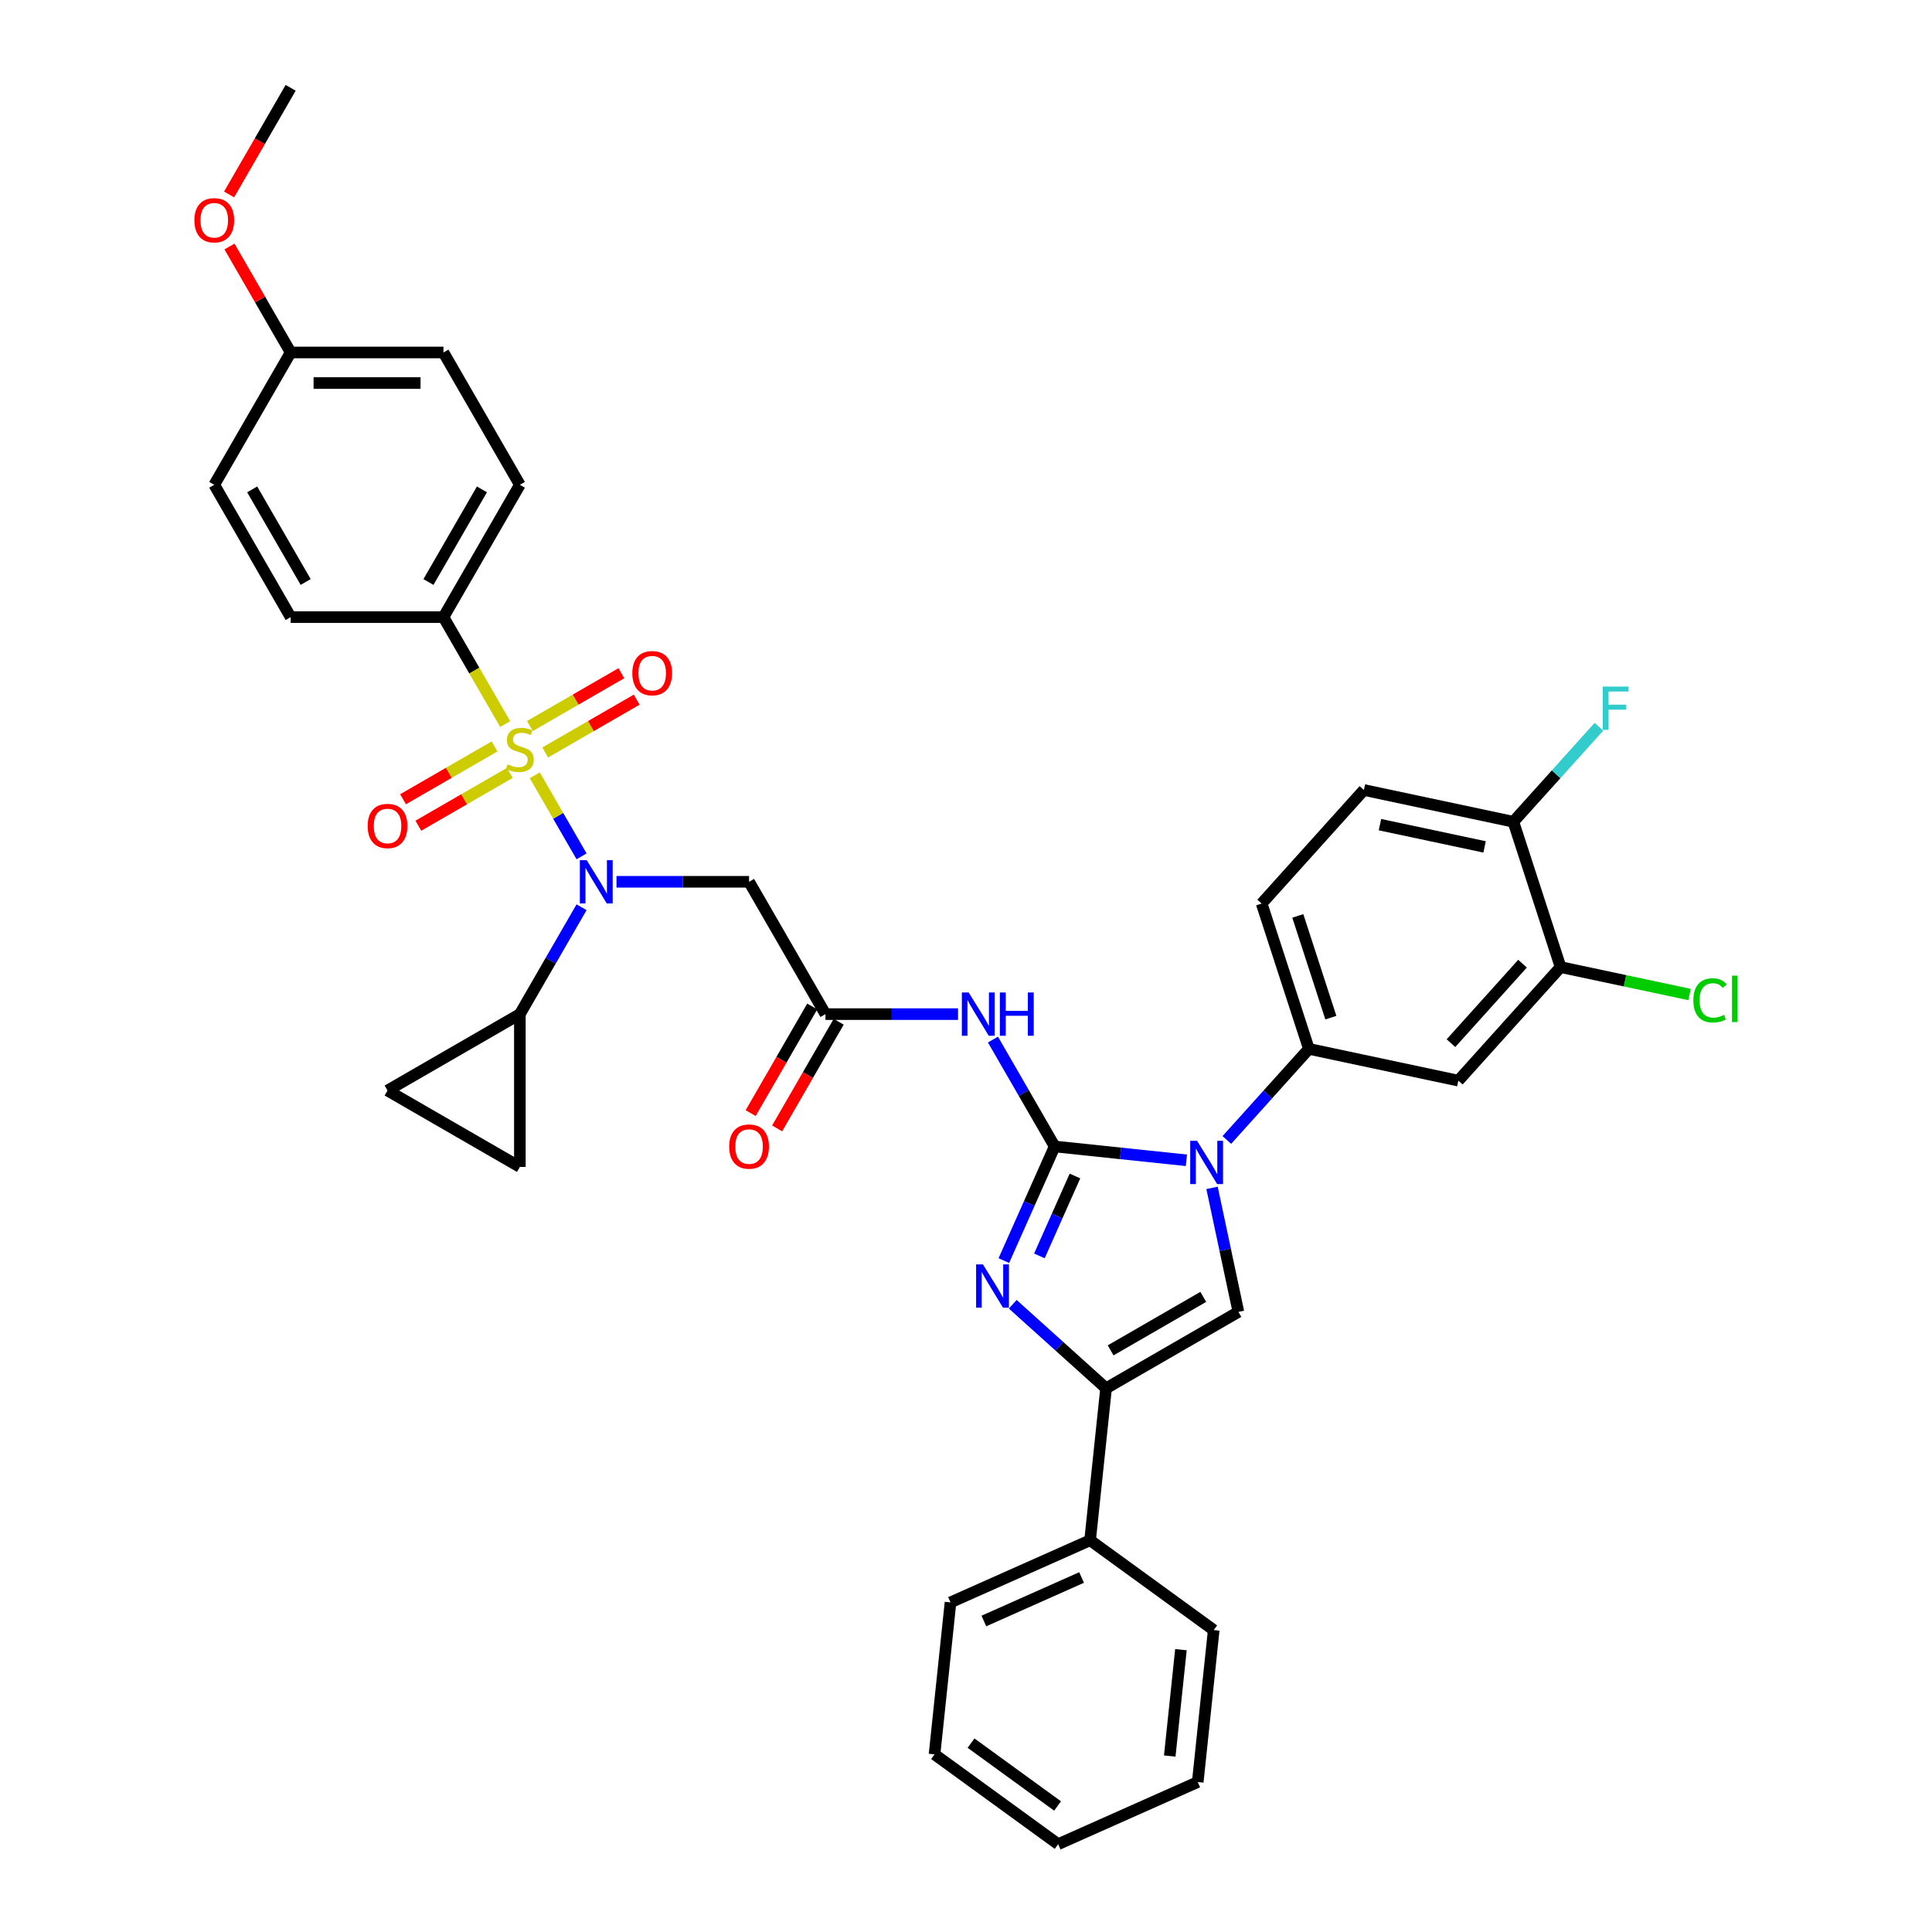 <?xml version='1.0' encoding='iso-8859-1'?>
<svg version='1.1' baseProfile='full'
              xmlns='http://www.w3.org/2000/svg'
                      xmlns:rdkit='http://www.rdkit.org/xml'
                      xmlns:xlink='http://www.w3.org/1999/xlink'
                  xml:space='preserve'
width='1000px' height='1000px' viewBox='0 0 1000 1000'>
<!-- END OF HEADER -->
<rect style='opacity:1.0;fill:#FFFFFF;stroke:none' width='1000' height='1000' x='0' y='0'> </rect>
<path class='bond-0' d='M 319.095,456.416 L 353.404,456.416' style='fill:none;fill-rule:evenodd;stroke:#0000FF;stroke-width:6px;stroke-linecap:butt;stroke-linejoin:miter;stroke-opacity:1' />
<path class='bond-0' d='M 353.404,456.416 L 387.713,456.416' style='fill:none;fill-rule:evenodd;stroke:#000000;stroke-width:6px;stroke-linecap:butt;stroke-linejoin:miter;stroke-opacity:1' />
<path class='bond-1' d='M 301.016,443.24 L 288.906,422.264' style='fill:none;fill-rule:evenodd;stroke:#0000FF;stroke-width:6px;stroke-linecap:butt;stroke-linejoin:miter;stroke-opacity:1' />
<path class='bond-1' d='M 288.906,422.264 L 276.796,401.288' style='fill:none;fill-rule:evenodd;stroke:#CCCC00;stroke-width:6px;stroke-linecap:butt;stroke-linejoin:miter;stroke-opacity:1' />
<path class='bond-2' d='M 301.016,469.592 L 285.048,497.251' style='fill:none;fill-rule:evenodd;stroke:#0000FF;stroke-width:6px;stroke-linecap:butt;stroke-linejoin:miter;stroke-opacity:1' />
<path class='bond-2' d='M 285.048,497.251 L 269.079,524.91' style='fill:none;fill-rule:evenodd;stroke:#000000;stroke-width:6px;stroke-linecap:butt;stroke-linejoin:miter;stroke-opacity:1' />
<path class='bond-3' d='M 229.534,319.429 L 269.079,250.935' style='fill:none;fill-rule:evenodd;stroke:#000000;stroke-width:6px;stroke-linecap:butt;stroke-linejoin:miter;stroke-opacity:1' />
<path class='bond-3' d='M 221.767,301.246 L 249.449,253.3' style='fill:none;fill-rule:evenodd;stroke:#000000;stroke-width:6px;stroke-linecap:butt;stroke-linejoin:miter;stroke-opacity:1' />
<path class='bond-4' d='M 229.534,319.429 L 150.445,319.429' style='fill:none;fill-rule:evenodd;stroke:#000000;stroke-width:6px;stroke-linecap:butt;stroke-linejoin:miter;stroke-opacity:1' />
<path class='bond-5' d='M 229.534,319.429 L 245.512,347.103' style='fill:none;fill-rule:evenodd;stroke:#000000;stroke-width:6px;stroke-linecap:butt;stroke-linejoin:miter;stroke-opacity:1' />
<path class='bond-5' d='M 245.512,347.103 L 261.49,374.778' style='fill:none;fill-rule:evenodd;stroke:#CCCC00;stroke-width:6px;stroke-linecap:butt;stroke-linejoin:miter;stroke-opacity:1' />
<path class='bond-6' d='M 255.966,386.361 L 232.296,400.027' style='fill:none;fill-rule:evenodd;stroke:#CCCC00;stroke-width:6px;stroke-linecap:butt;stroke-linejoin:miter;stroke-opacity:1' />
<path class='bond-6' d='M 232.296,400.027 L 208.625,413.693' style='fill:none;fill-rule:evenodd;stroke:#FF0000;stroke-width:6px;stroke-linecap:butt;stroke-linejoin:miter;stroke-opacity:1' />
<path class='bond-6' d='M 263.875,400.06 L 240.205,413.726' style='fill:none;fill-rule:evenodd;stroke:#CCCC00;stroke-width:6px;stroke-linecap:butt;stroke-linejoin:miter;stroke-opacity:1' />
<path class='bond-6' d='M 240.205,413.726 L 216.534,427.392' style='fill:none;fill-rule:evenodd;stroke:#FF0000;stroke-width:6px;stroke-linecap:butt;stroke-linejoin:miter;stroke-opacity:1' />
<path class='bond-7' d='M 282.192,389.484 L 305.862,375.818' style='fill:none;fill-rule:evenodd;stroke:#CCCC00;stroke-width:6px;stroke-linecap:butt;stroke-linejoin:miter;stroke-opacity:1' />
<path class='bond-7' d='M 305.862,375.818 L 329.533,362.152' style='fill:none;fill-rule:evenodd;stroke:#FF0000;stroke-width:6px;stroke-linecap:butt;stroke-linejoin:miter;stroke-opacity:1' />
<path class='bond-7' d='M 274.283,375.785 L 297.953,362.119' style='fill:none;fill-rule:evenodd;stroke:#CCCC00;stroke-width:6px;stroke-linecap:butt;stroke-linejoin:miter;stroke-opacity:1' />
<path class='bond-7' d='M 297.953,362.119 L 321.624,348.453' style='fill:none;fill-rule:evenodd;stroke:#FF0000;stroke-width:6px;stroke-linecap:butt;stroke-linejoin:miter;stroke-opacity:1' />
<path class='bond-8' d='M 269.079,250.935 L 229.534,182.442' style='fill:none;fill-rule:evenodd;stroke:#000000;stroke-width:6px;stroke-linecap:butt;stroke-linejoin:miter;stroke-opacity:1' />
<path class='bond-9' d='M 150.445,319.429 L 110.9,250.935' style='fill:none;fill-rule:evenodd;stroke:#000000;stroke-width:6px;stroke-linecap:butt;stroke-linejoin:miter;stroke-opacity:1' />
<path class='bond-9' d='M 158.212,301.246 L 130.53,253.3' style='fill:none;fill-rule:evenodd;stroke:#000000;stroke-width:6px;stroke-linecap:butt;stroke-linejoin:miter;stroke-opacity:1' />
<path class='bond-10' d='M 269.079,524.91 L 269.079,603.999' style='fill:none;fill-rule:evenodd;stroke:#000000;stroke-width:6px;stroke-linecap:butt;stroke-linejoin:miter;stroke-opacity:1' />
<path class='bond-11' d='M 269.079,524.91 L 200.585,564.454' style='fill:none;fill-rule:evenodd;stroke:#000000;stroke-width:6px;stroke-linecap:butt;stroke-linejoin:miter;stroke-opacity:1' />
<path class='bond-12' d='M 269.079,603.999 L 200.585,564.454' style='fill:none;fill-rule:evenodd;stroke:#000000;stroke-width:6px;stroke-linecap:butt;stroke-linejoin:miter;stroke-opacity:1' />
<path class='bond-13' d='M 495.876,524.91 L 461.567,524.91' style='fill:none;fill-rule:evenodd;stroke:#0000FF;stroke-width:6px;stroke-linecap:butt;stroke-linejoin:miter;stroke-opacity:1' />
<path class='bond-13' d='M 461.567,524.91 L 427.258,524.91' style='fill:none;fill-rule:evenodd;stroke:#000000;stroke-width:6px;stroke-linecap:butt;stroke-linejoin:miter;stroke-opacity:1' />
<path class='bond-14' d='M 513.955,538.086 L 529.924,565.745' style='fill:none;fill-rule:evenodd;stroke:#0000FF;stroke-width:6px;stroke-linecap:butt;stroke-linejoin:miter;stroke-opacity:1' />
<path class='bond-14' d='M 529.924,565.745 L 545.893,593.403' style='fill:none;fill-rule:evenodd;stroke:#000000;stroke-width:6px;stroke-linecap:butt;stroke-linejoin:miter;stroke-opacity:1' />
<path class='bond-15' d='M 420.409,520.955 L 404.477,548.551' style='fill:none;fill-rule:evenodd;stroke:#000000;stroke-width:6px;stroke-linecap:butt;stroke-linejoin:miter;stroke-opacity:1' />
<path class='bond-15' d='M 404.477,548.551 L 388.544,576.146' style='fill:none;fill-rule:evenodd;stroke:#FF0000;stroke-width:6px;stroke-linecap:butt;stroke-linejoin:miter;stroke-opacity:1' />
<path class='bond-15' d='M 434.108,528.864 L 418.175,556.46' style='fill:none;fill-rule:evenodd;stroke:#000000;stroke-width:6px;stroke-linecap:butt;stroke-linejoin:miter;stroke-opacity:1' />
<path class='bond-15' d='M 418.175,556.46 L 402.243,584.055' style='fill:none;fill-rule:evenodd;stroke:#FF0000;stroke-width:6px;stroke-linecap:butt;stroke-linejoin:miter;stroke-opacity:1' />
<path class='bond-16' d='M 427.258,524.91 L 387.713,456.416' style='fill:none;fill-rule:evenodd;stroke:#000000;stroke-width:6px;stroke-linecap:butt;stroke-linejoin:miter;stroke-opacity:1' />
<path class='bond-17' d='M 614.077,600.57 L 579.985,596.987' style='fill:none;fill-rule:evenodd;stroke:#0000FF;stroke-width:6px;stroke-linecap:butt;stroke-linejoin:miter;stroke-opacity:1' />
<path class='bond-17' d='M 579.985,596.987 L 545.893,593.403' style='fill:none;fill-rule:evenodd;stroke:#000000;stroke-width:6px;stroke-linecap:butt;stroke-linejoin:miter;stroke-opacity:1' />
<path class='bond-18' d='M 627.35,614.847 L 634.171,646.939' style='fill:none;fill-rule:evenodd;stroke:#0000FF;stroke-width:6px;stroke-linecap:butt;stroke-linejoin:miter;stroke-opacity:1' />
<path class='bond-18' d='M 634.171,646.939 L 640.993,679.032' style='fill:none;fill-rule:evenodd;stroke:#000000;stroke-width:6px;stroke-linecap:butt;stroke-linejoin:miter;stroke-opacity:1' />
<path class='bond-19' d='M 635.02,590.041 L 656.245,566.468' style='fill:none;fill-rule:evenodd;stroke:#0000FF;stroke-width:6px;stroke-linecap:butt;stroke-linejoin:miter;stroke-opacity:1' />
<path class='bond-19' d='M 656.245,566.468 L 677.47,542.895' style='fill:none;fill-rule:evenodd;stroke:#000000;stroke-width:6px;stroke-linecap:butt;stroke-linejoin:miter;stroke-opacity:1' />
<path class='bond-20' d='M 545.893,593.403 L 532.742,622.941' style='fill:none;fill-rule:evenodd;stroke:#000000;stroke-width:6px;stroke-linecap:butt;stroke-linejoin:miter;stroke-opacity:1' />
<path class='bond-20' d='M 532.742,622.941 L 519.59,652.479' style='fill:none;fill-rule:evenodd;stroke:#0000FF;stroke-width:6px;stroke-linecap:butt;stroke-linejoin:miter;stroke-opacity:1' />
<path class='bond-20' d='M 556.398,608.698 L 547.192,629.375' style='fill:none;fill-rule:evenodd;stroke:#000000;stroke-width:6px;stroke-linecap:butt;stroke-linejoin:miter;stroke-opacity:1' />
<path class='bond-20' d='M 547.192,629.375 L 537.986,650.051' style='fill:none;fill-rule:evenodd;stroke:#0000FF;stroke-width:6px;stroke-linecap:butt;stroke-linejoin:miter;stroke-opacity:1' />
<path class='bond-21' d='M 524.195,675.084 L 548.347,696.83' style='fill:none;fill-rule:evenodd;stroke:#0000FF;stroke-width:6px;stroke-linecap:butt;stroke-linejoin:miter;stroke-opacity:1' />
<path class='bond-21' d='M 548.347,696.83 L 572.499,718.576' style='fill:none;fill-rule:evenodd;stroke:#000000;stroke-width:6px;stroke-linecap:butt;stroke-linejoin:miter;stroke-opacity:1' />
<path class='bond-22' d='M 572.499,718.576 L 564.232,797.233' style='fill:none;fill-rule:evenodd;stroke:#000000;stroke-width:6px;stroke-linecap:butt;stroke-linejoin:miter;stroke-opacity:1' />
<path class='bond-23' d='M 572.499,718.576 L 640.993,679.032' style='fill:none;fill-rule:evenodd;stroke:#000000;stroke-width:6px;stroke-linecap:butt;stroke-linejoin:miter;stroke-opacity:1' />
<path class='bond-23' d='M 574.864,698.946 L 622.81,671.265' style='fill:none;fill-rule:evenodd;stroke:#000000;stroke-width:6px;stroke-linecap:butt;stroke-linejoin:miter;stroke-opacity:1' />
<path class='bond-24' d='M 619.95,922.377 L 628.217,843.72' style='fill:none;fill-rule:evenodd;stroke:#000000;stroke-width:6px;stroke-linecap:butt;stroke-linejoin:miter;stroke-opacity:1' />
<path class='bond-24' d='M 605.458,908.925 L 611.245,853.866' style='fill:none;fill-rule:evenodd;stroke:#000000;stroke-width:6px;stroke-linecap:butt;stroke-linejoin:miter;stroke-opacity:1' />
<path class='bond-25' d='M 619.95,922.377 L 547.698,954.545' style='fill:none;fill-rule:evenodd;stroke:#000000;stroke-width:6px;stroke-linecap:butt;stroke-linejoin:miter;stroke-opacity:1' />
<path class='bond-26' d='M 547.698,954.545 L 483.713,908.058' style='fill:none;fill-rule:evenodd;stroke:#000000;stroke-width:6px;stroke-linecap:butt;stroke-linejoin:miter;stroke-opacity:1' />
<path class='bond-26' d='M 547.397,934.775 L 502.608,902.234' style='fill:none;fill-rule:evenodd;stroke:#000000;stroke-width:6px;stroke-linecap:butt;stroke-linejoin:miter;stroke-opacity:1' />
<path class='bond-27' d='M 807.753,500.564 L 754.831,559.339' style='fill:none;fill-rule:evenodd;stroke:#000000;stroke-width:6px;stroke-linecap:butt;stroke-linejoin:miter;stroke-opacity:1' />
<path class='bond-27' d='M 788.06,498.796 L 751.015,539.939' style='fill:none;fill-rule:evenodd;stroke:#000000;stroke-width:6px;stroke-linecap:butt;stroke-linejoin:miter;stroke-opacity:1' />
<path class='bond-28' d='M 807.753,500.564 L 783.313,425.345' style='fill:none;fill-rule:evenodd;stroke:#000000;stroke-width:6px;stroke-linecap:butt;stroke-linejoin:miter;stroke-opacity:1' />
<path class='bond-29' d='M 807.753,500.564 L 841.126,507.658' style='fill:none;fill-rule:evenodd;stroke:#000000;stroke-width:6px;stroke-linecap:butt;stroke-linejoin:miter;stroke-opacity:1' />
<path class='bond-29' d='M 841.126,507.658 L 874.5,514.752' style='fill:none;fill-rule:evenodd;stroke:#00CC00;stroke-width:6px;stroke-linecap:butt;stroke-linejoin:miter;stroke-opacity:1' />
<path class='bond-30' d='M 754.831,559.339 L 677.47,542.895' style='fill:none;fill-rule:evenodd;stroke:#000000;stroke-width:6px;stroke-linecap:butt;stroke-linejoin:miter;stroke-opacity:1' />
<path class='bond-31' d='M 783.313,425.345 L 705.951,408.902' style='fill:none;fill-rule:evenodd;stroke:#000000;stroke-width:6px;stroke-linecap:butt;stroke-linejoin:miter;stroke-opacity:1' />
<path class='bond-31' d='M 768.42,438.351 L 714.267,426.84' style='fill:none;fill-rule:evenodd;stroke:#000000;stroke-width:6px;stroke-linecap:butt;stroke-linejoin:miter;stroke-opacity:1' />
<path class='bond-32' d='M 783.313,425.345 L 805.455,400.754' style='fill:none;fill-rule:evenodd;stroke:#000000;stroke-width:6px;stroke-linecap:butt;stroke-linejoin:miter;stroke-opacity:1' />
<path class='bond-32' d='M 805.455,400.754 L 827.597,376.162' style='fill:none;fill-rule:evenodd;stroke:#33CCCC;stroke-width:6px;stroke-linecap:butt;stroke-linejoin:miter;stroke-opacity:1' />
<path class='bond-33' d='M 677.47,542.895 L 653.03,467.677' style='fill:none;fill-rule:evenodd;stroke:#000000;stroke-width:6px;stroke-linecap:butt;stroke-linejoin:miter;stroke-opacity:1' />
<path class='bond-33' d='M 688.848,526.725 L 671.74,474.072' style='fill:none;fill-rule:evenodd;stroke:#000000;stroke-width:6px;stroke-linecap:butt;stroke-linejoin:miter;stroke-opacity:1' />
<path class='bond-34' d='M 705.951,408.902 L 653.03,467.677' style='fill:none;fill-rule:evenodd;stroke:#000000;stroke-width:6px;stroke-linecap:butt;stroke-linejoin:miter;stroke-opacity:1' />
<path class='bond-35' d='M 483.713,908.058 L 491.98,829.401' style='fill:none;fill-rule:evenodd;stroke:#000000;stroke-width:6px;stroke-linecap:butt;stroke-linejoin:miter;stroke-opacity:1' />
<path class='bond-36' d='M 491.98,829.401 L 564.232,797.233' style='fill:none;fill-rule:evenodd;stroke:#000000;stroke-width:6px;stroke-linecap:butt;stroke-linejoin:miter;stroke-opacity:1' />
<path class='bond-36' d='M 509.251,839.027 L 559.828,816.508' style='fill:none;fill-rule:evenodd;stroke:#000000;stroke-width:6px;stroke-linecap:butt;stroke-linejoin:miter;stroke-opacity:1' />
<path class='bond-37' d='M 564.232,797.233 L 628.217,843.72' style='fill:none;fill-rule:evenodd;stroke:#000000;stroke-width:6px;stroke-linecap:butt;stroke-linejoin:miter;stroke-opacity:1' />
<path class='bond-38' d='M 150.445,182.442 L 110.9,250.935' style='fill:none;fill-rule:evenodd;stroke:#000000;stroke-width:6px;stroke-linecap:butt;stroke-linejoin:miter;stroke-opacity:1' />
<path class='bond-39' d='M 150.445,182.442 L 134.613,155.02' style='fill:none;fill-rule:evenodd;stroke:#000000;stroke-width:6px;stroke-linecap:butt;stroke-linejoin:miter;stroke-opacity:1' />
<path class='bond-39' d='M 134.613,155.02 L 118.781,127.599' style='fill:none;fill-rule:evenodd;stroke:#FF0000;stroke-width:6px;stroke-linecap:butt;stroke-linejoin:miter;stroke-opacity:1' />
<path class='bond-40' d='M 150.445,182.442 L 229.534,182.442' style='fill:none;fill-rule:evenodd;stroke:#000000;stroke-width:6px;stroke-linecap:butt;stroke-linejoin:miter;stroke-opacity:1' />
<path class='bond-40' d='M 162.308,198.26 L 217.671,198.26' style='fill:none;fill-rule:evenodd;stroke:#000000;stroke-width:6px;stroke-linecap:butt;stroke-linejoin:miter;stroke-opacity:1' />
<path class='bond-41' d='M 118.58,100.645 L 134.512,73.05' style='fill:none;fill-rule:evenodd;stroke:#FF0000;stroke-width:6px;stroke-linecap:butt;stroke-linejoin:miter;stroke-opacity:1' />
<path class='bond-41' d='M 134.512,73.05 L 150.445,45.455' style='fill:none;fill-rule:evenodd;stroke:#000000;stroke-width:6px;stroke-linecap:butt;stroke-linejoin:miter;stroke-opacity:1' />
<path  class='atom-0' d='M 303.673 445.217
L 311.012 457.08
Q 311.74 458.251, 312.91 460.371
Q 314.081 462.49, 314.144 462.617
L 314.144 445.217
L 317.118 445.217
L 317.118 467.615
L 314.049 467.615
L 306.172 454.644
Q 305.255 453.126, 304.274 451.386
Q 303.325 449.646, 303.04 449.108
L 303.04 467.615
L 300.13 467.615
L 300.13 445.217
L 303.673 445.217
' fill='#0000FF'/>
<path  class='atom-2' d='M 262.752 395.61
Q 263.005 395.705, 264.049 396.148
Q 265.093 396.591, 266.232 396.875
Q 267.402 397.129, 268.541 397.129
Q 270.661 397.129, 271.895 396.116
Q 273.128 395.072, 273.128 393.269
Q 273.128 392.035, 272.496 391.276
Q 271.895 390.517, 270.946 390.105
Q 269.996 389.694, 268.415 389.22
Q 266.422 388.618, 265.219 388.049
Q 264.049 387.48, 263.195 386.277
Q 262.372 385.075, 262.372 383.051
Q 262.372 380.235, 264.27 378.495
Q 266.2 376.755, 269.996 376.755
Q 272.591 376.755, 275.533 377.989
L 274.805 380.425
Q 272.116 379.318, 270.091 379.318
Q 267.909 379.318, 266.706 380.235
Q 265.504 381.121, 265.536 382.671
Q 265.536 383.873, 266.137 384.601
Q 266.77 385.328, 267.655 385.74
Q 268.573 386.151, 270.091 386.625
Q 272.116 387.258, 273.318 387.891
Q 274.52 388.524, 275.375 389.821
Q 276.26 391.086, 276.26 393.269
Q 276.26 396.369, 274.172 398.046
Q 272.116 399.691, 268.668 399.691
Q 266.675 399.691, 265.156 399.248
Q 263.669 398.837, 261.898 398.109
L 262.752 395.61
' fill='#CCCC00'/>
<path  class='atom-3' d='M 190.304 427.531
Q 190.304 422.152, 192.961 419.147
Q 195.619 416.142, 200.585 416.142
Q 205.552 416.142, 208.21 419.147
Q 210.867 422.152, 210.867 427.531
Q 210.867 432.972, 208.178 436.072
Q 205.489 439.141, 200.585 439.141
Q 195.65 439.141, 192.961 436.072
Q 190.304 433.004, 190.304 427.531
M 200.585 436.61
Q 204.002 436.61, 205.837 434.332
Q 207.704 432.023, 207.704 427.531
Q 207.704 423.133, 205.837 420.919
Q 204.002 418.673, 200.585 418.673
Q 197.169 418.673, 195.302 420.887
Q 193.467 423.102, 193.467 427.531
Q 193.467 432.054, 195.302 434.332
Q 197.169 436.61, 200.585 436.61
' fill='#FF0000'/>
<path  class='atom-4' d='M 327.291 348.441
Q 327.291 343.063, 329.948 340.057
Q 332.606 337.052, 337.573 337.052
Q 342.539 337.052, 345.197 340.057
Q 347.854 343.063, 347.854 348.441
Q 347.854 353.882, 345.165 356.983
Q 342.476 360.051, 337.573 360.051
Q 332.637 360.051, 329.948 356.983
Q 327.291 353.914, 327.291 348.441
M 337.573 357.52
Q 340.989 357.52, 342.824 355.243
Q 344.691 352.933, 344.691 348.441
Q 344.691 344.044, 342.824 341.829
Q 340.989 339.583, 337.573 339.583
Q 334.156 339.583, 332.289 341.797
Q 330.455 344.012, 330.455 348.441
Q 330.455 352.965, 332.289 355.243
Q 334.156 357.52, 337.573 357.52
' fill='#FF0000'/>
<path  class='atom-9' d='M 501.397 513.711
L 508.736 525.574
Q 509.464 526.745, 510.634 528.864
Q 511.805 530.984, 511.868 531.11
L 511.868 513.711
L 514.842 513.711
L 514.842 536.109
L 511.773 536.109
L 503.896 523.138
Q 502.979 521.62, 501.998 519.88
Q 501.049 518.14, 500.764 517.602
L 500.764 536.109
L 497.854 536.109
L 497.854 513.711
L 501.397 513.711
' fill='#0000FF'/>
<path  class='atom-9' d='M 517.531 513.711
L 520.568 513.711
L 520.568 523.233
L 532.02 523.233
L 532.02 513.711
L 535.057 513.711
L 535.057 536.109
L 532.02 536.109
L 532.02 525.764
L 520.568 525.764
L 520.568 536.109
L 517.531 536.109
L 517.531 513.711
' fill='#0000FF'/>
<path  class='atom-11' d='M 377.432 593.467
Q 377.432 588.088, 380.089 585.083
Q 382.747 582.078, 387.713 582.078
Q 392.68 582.078, 395.338 585.083
Q 397.995 588.088, 397.995 593.467
Q 397.995 598.908, 395.306 602.008
Q 392.617 605.077, 387.713 605.077
Q 382.778 605.077, 380.089 602.008
Q 377.432 598.94, 377.432 593.467
M 387.713 602.546
Q 391.13 602.546, 392.965 600.268
Q 394.831 597.959, 394.831 593.467
Q 394.831 589.069, 392.965 586.855
Q 391.13 584.609, 387.713 584.609
Q 384.297 584.609, 382.43 586.823
Q 380.595 589.038, 380.595 593.467
Q 380.595 597.99, 382.43 600.268
Q 384.297 602.546, 387.713 602.546
' fill='#FF0000'/>
<path  class='atom-13' d='M 619.598 590.471
L 626.937 602.335
Q 627.665 603.505, 628.836 605.625
Q 630.006 607.744, 630.069 607.871
L 630.069 590.471
L 633.043 590.471
L 633.043 612.869
L 629.974 612.869
L 622.097 599.899
Q 621.18 598.38, 620.199 596.64
Q 619.25 594.9, 618.965 594.363
L 618.965 612.869
L 616.055 612.869
L 616.055 590.471
L 619.598 590.471
' fill='#0000FF'/>
<path  class='atom-15' d='M 508.773 654.456
L 516.112 666.32
Q 516.84 667.49, 518.011 669.61
Q 519.181 671.729, 519.244 671.856
L 519.244 654.456
L 522.218 654.456
L 522.218 676.854
L 519.15 676.854
L 511.272 663.884
Q 510.355 662.365, 509.374 660.625
Q 508.425 658.885, 508.14 658.347
L 508.14 676.854
L 505.23 676.854
L 505.23 654.456
L 508.773 654.456
' fill='#0000FF'/>
<path  class='atom-25' d='M 876.477 517.783
Q 876.477 512.215, 879.072 509.304
Q 881.697 506.362, 886.664 506.362
Q 891.283 506.362, 893.751 509.621
L 891.663 511.329
Q 889.859 508.956, 886.664 508.956
Q 883.279 508.956, 881.476 511.234
Q 879.704 513.48, 879.704 517.783
Q 879.704 522.212, 881.539 524.49
Q 883.406 526.767, 887.012 526.767
Q 889.48 526.767, 892.359 525.28
L 893.244 527.653
Q 892.074 528.412, 890.302 528.855
Q 888.531 529.298, 886.569 529.298
Q 881.697 529.298, 879.072 526.324
Q 876.477 523.351, 876.477 517.783
' fill='#00CC00'/>
<path  class='atom-25' d='M 896.471 505.002
L 899.382 505.002
L 899.382 529.013
L 896.471 529.013
L 896.471 505.002
' fill='#00CC00'/>
<path  class='atom-26' d='M 829.575 355.371
L 842.893 355.371
L 842.893 357.934
L 832.58 357.934
L 832.58 364.735
L 841.754 364.735
L 841.754 367.33
L 832.58 367.33
L 832.58 377.769
L 829.575 377.769
L 829.575 355.371
' fill='#33CCCC'/>
<path  class='atom-36' d='M 100.618 114.011
Q 100.618 108.633, 103.276 105.628
Q 105.933 102.623, 110.9 102.623
Q 115.867 102.623, 118.524 105.628
Q 121.182 108.633, 121.182 114.011
Q 121.182 119.453, 118.492 122.553
Q 115.803 125.622, 110.9 125.622
Q 105.965 125.622, 103.276 122.553
Q 100.618 119.484, 100.618 114.011
M 110.9 123.091
Q 114.317 123.091, 116.151 120.813
Q 118.018 118.504, 118.018 114.011
Q 118.018 109.614, 116.151 107.4
Q 114.317 105.153, 110.9 105.153
Q 107.483 105.153, 105.617 107.368
Q 103.782 109.582, 103.782 114.011
Q 103.782 118.535, 105.617 120.813
Q 107.483 123.091, 110.9 123.091
' fill='#FF0000'/>
</svg>
